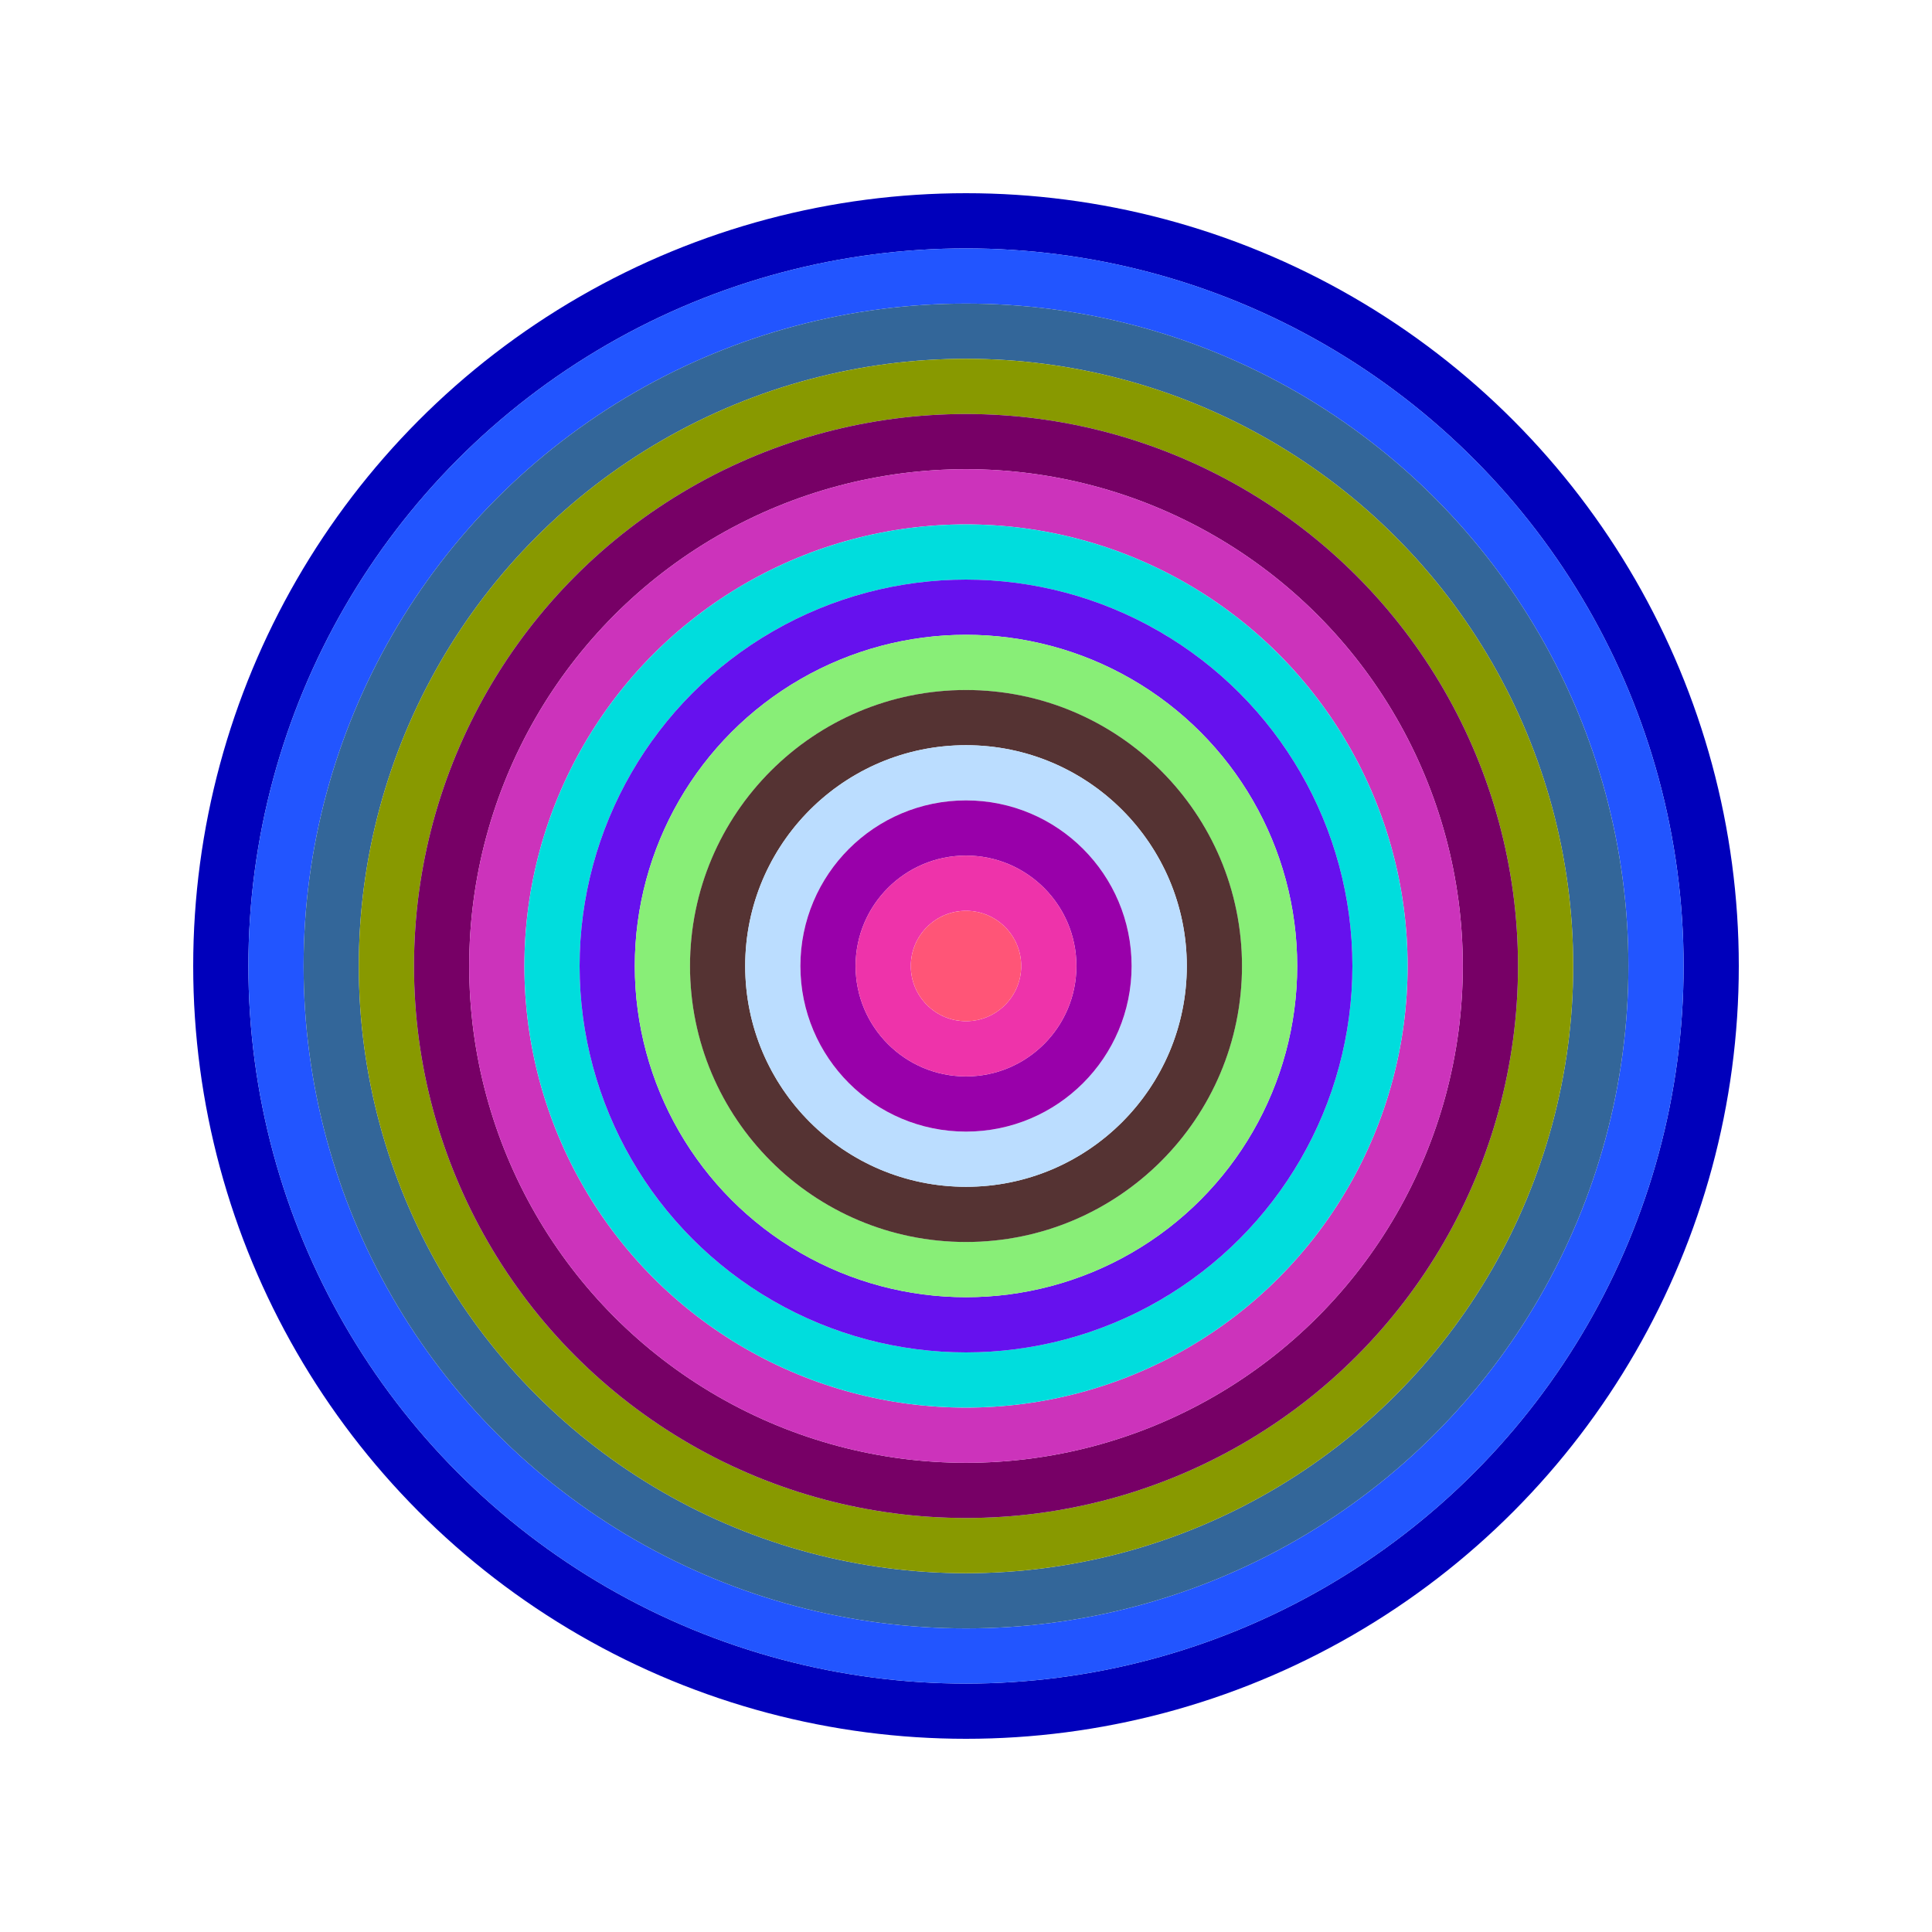 <svg id="0xb25f369890706c3b0Dd61e8e7533bdf90AE3af57" viewBox="0 0 700 700" xmlns="http://www.w3.org/2000/svg"><style>.a{stroke-width:20;}</style><g class="a" fill="none"><circle cx="350" cy="350" r="270" stroke="#00b"></circle><circle cx="350" cy="350" r="250" stroke="#25f"></circle><circle cx="350" cy="350" r="230" stroke="#369"></circle><circle cx="350" cy="350" r="210" stroke="#890"></circle><circle cx="350" cy="350" r="190" stroke="#706"></circle><circle cx="350" cy="350" r="170" stroke="#c3b"></circle><circle cx="350" cy="350" r="150" stroke="#0Dd"></circle><circle cx="350" cy="350" r="130" stroke="#61e"></circle><circle cx="350" cy="350" r="110" stroke="#8e7"></circle><circle cx="350" cy="350" r="90" stroke="#533"></circle><circle cx="350" cy="350" r="70" stroke="#bdf"></circle><circle cx="350" cy="350" r="50" stroke="#90A"></circle><circle cx="350" cy="350" r="30" stroke="#E3a"></circle><circle cx="350" cy="350" r="10" stroke="#f57"></circle></g></svg>